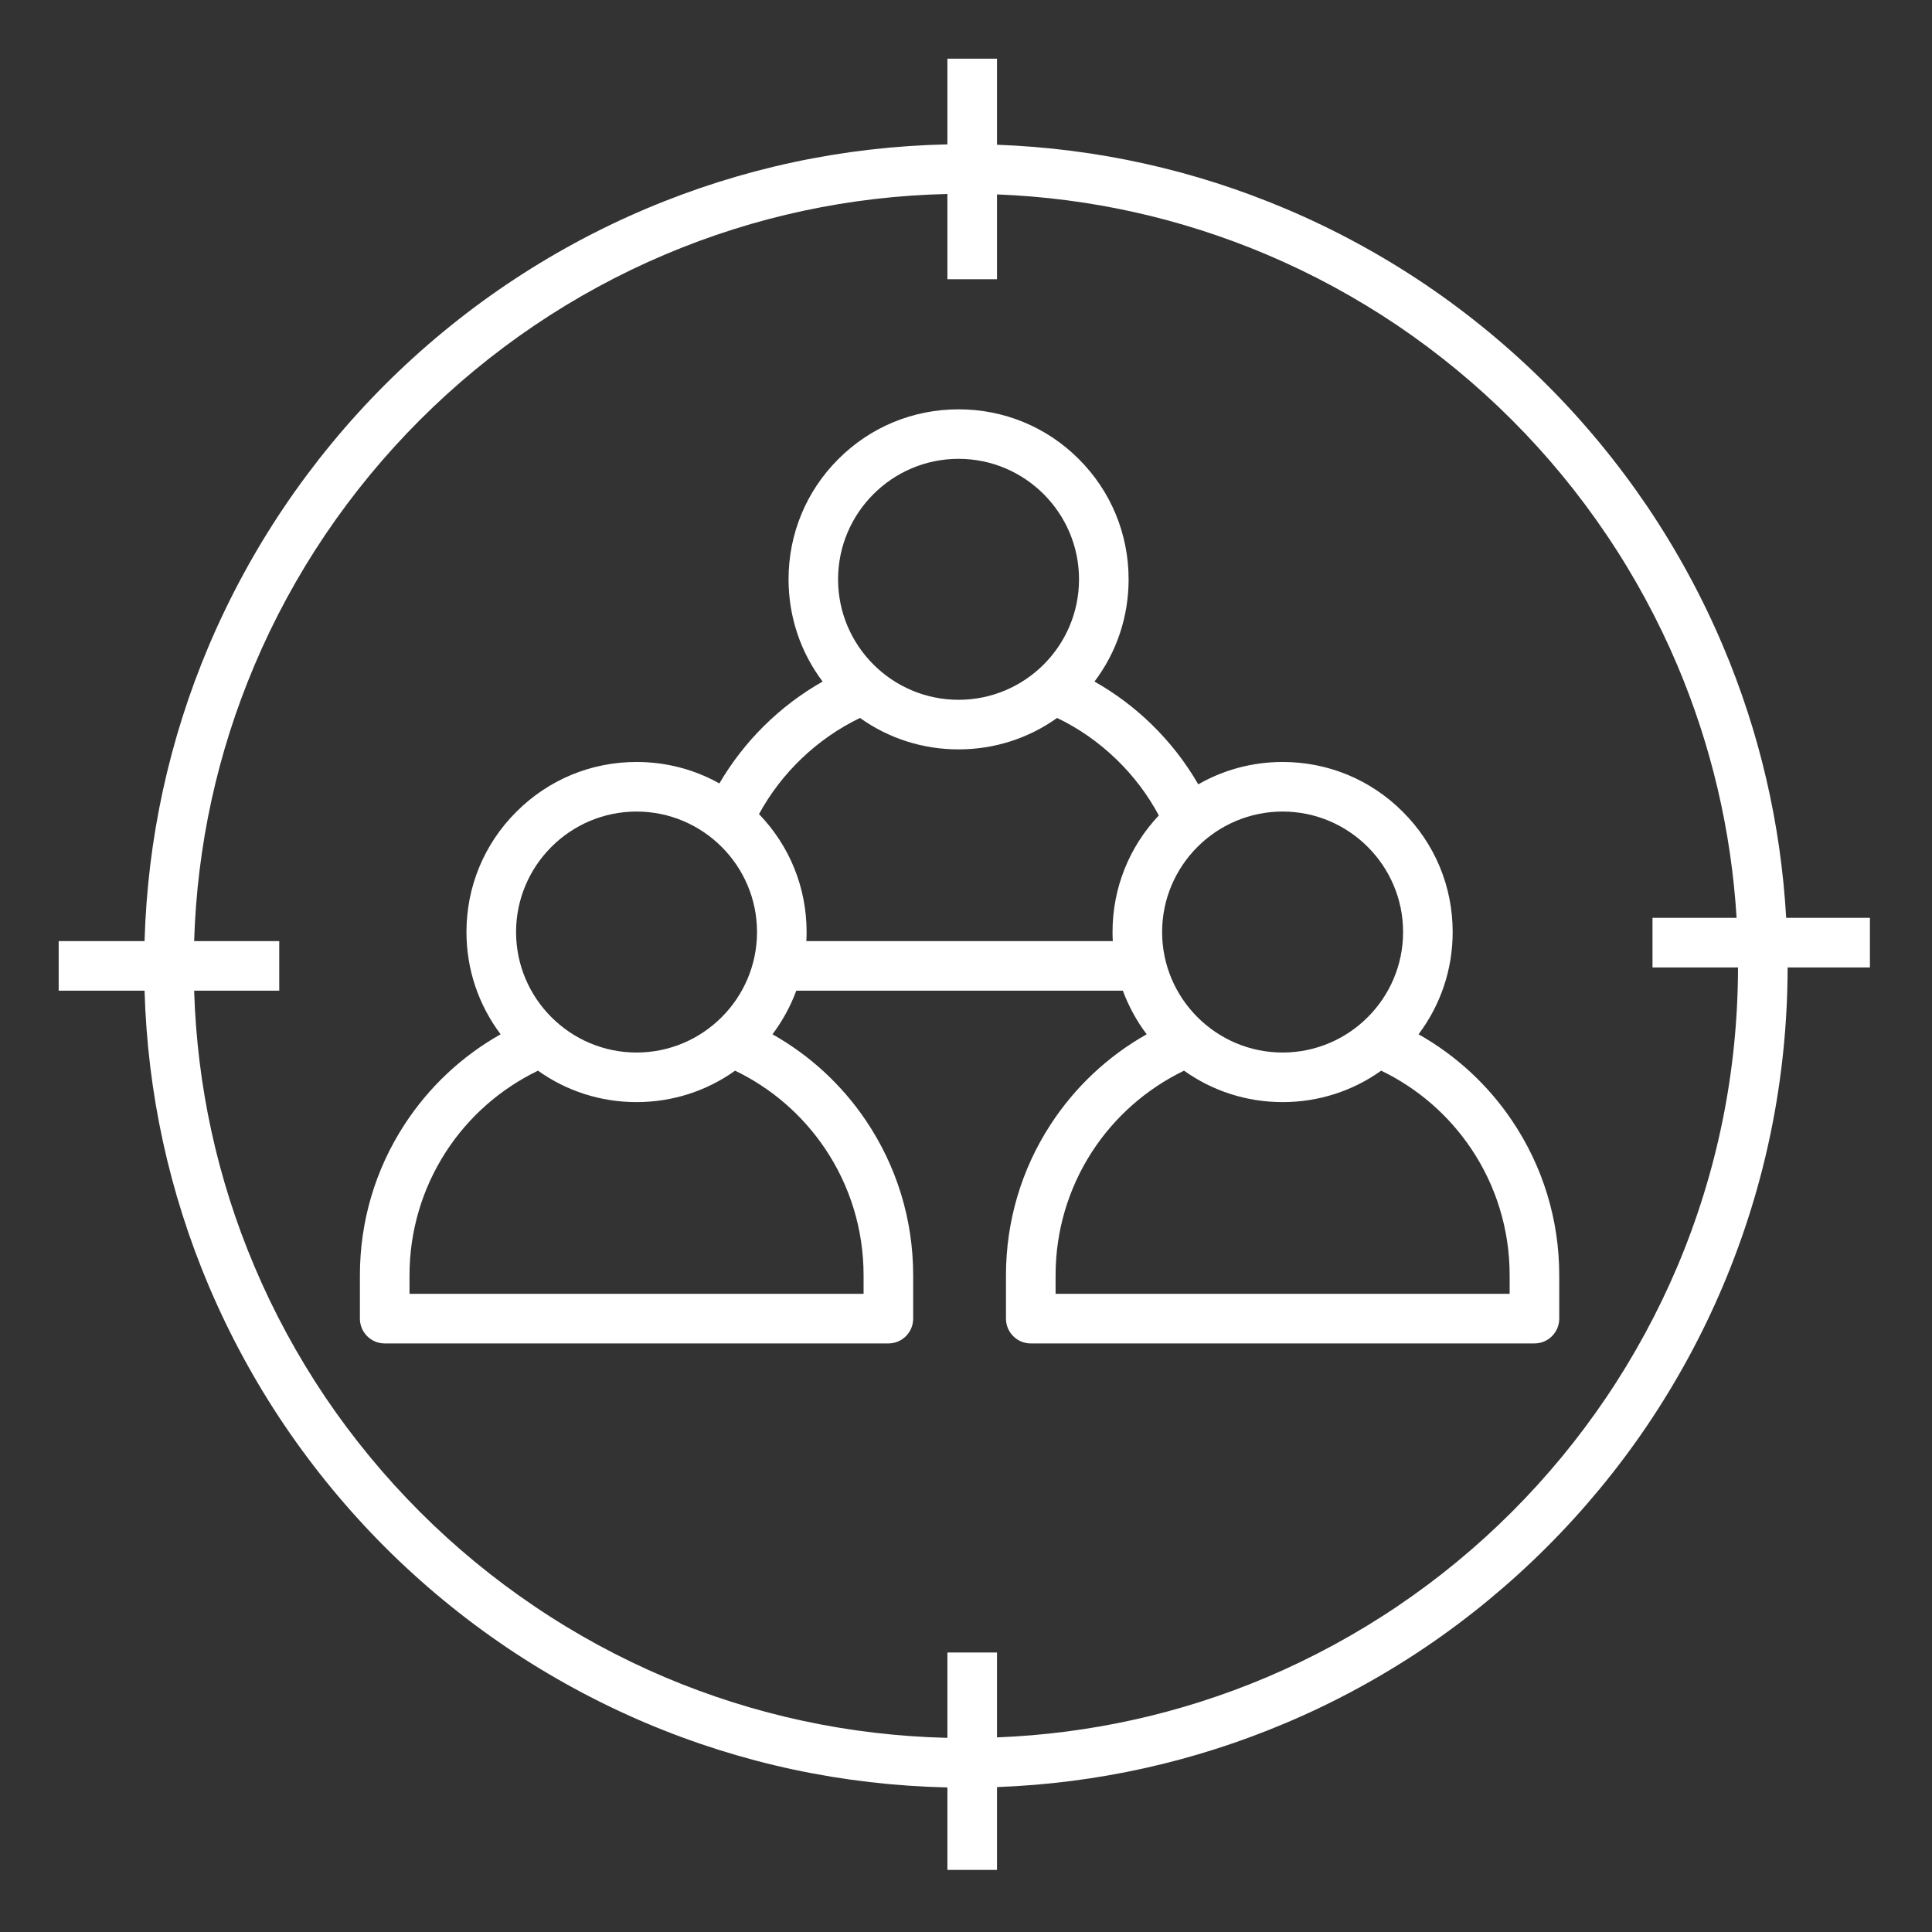 <svg xmlns="http://www.w3.org/2000/svg" xmlns:xlink="http://www.w3.org/1999/xlink" width="112" viewBox="0 0 84 84" height="112" preserveAspectRatio="xMidYMid meet"><rect x="0" y="0" width="84" height="84" fill="#333333" stroke="none"/><defs><clipPath id="12556ca48c"><path d="M 2.551 2.551 L 81.301 2.551 L 81.301 81.301 L 2.551 81.301 Z M 2.551 2.551 " clip-rule="nonzero"></path></clipPath></defs><path fill="#ffffff" d="M 61.676 44.969 C 62.637 43.691 63.16 42.148 63.16 40.523 C 63.16 38.547 62.391 36.691 60.992 35.297 C 59.598 33.898 57.742 33.129 55.766 33.129 C 54.457 33.129 53.203 33.469 52.098 34.102 C 51.543 33.137 50.855 32.258 50.047 31.473 C 49.305 30.754 48.48 30.137 47.586 29.633 C 48.551 28.359 49.07 26.812 49.07 25.188 C 49.07 23.215 48.301 21.355 46.906 19.961 C 45.508 18.562 43.652 17.797 41.676 17.797 C 39.703 17.797 37.844 18.562 36.449 19.961 C 35.051 21.355 34.285 23.215 34.285 25.188 C 34.285 26.812 34.805 28.359 35.766 29.633 C 33.91 30.684 32.355 32.219 31.277 34.062 C 30.191 33.453 28.957 33.129 27.676 33.129 C 25.703 33.129 23.844 33.898 22.449 35.297 C 21.051 36.691 20.281 38.547 20.281 40.523 C 20.281 42.148 20.805 43.691 21.766 44.969 C 20.074 45.922 18.637 47.273 17.574 48.914 C 16.312 50.859 15.648 53.117 15.648 55.445 L 15.648 57.332 C 15.648 57.926 16.129 58.41 16.727 58.41 L 38.625 58.41 C 39.223 58.41 39.703 57.926 39.703 57.332 L 39.703 55.445 C 39.703 53.035 38.992 50.711 37.648 48.719 C 36.598 47.16 35.207 45.883 33.586 44.969 C 34.023 44.387 34.371 43.75 34.621 43.074 L 48.82 43.074 C 49.07 43.75 49.418 44.387 49.855 44.969 C 48.164 45.922 46.727 47.273 45.664 48.914 C 44.402 50.859 43.738 53.117 43.738 55.445 L 43.738 57.332 C 43.738 57.926 44.219 58.41 44.816 58.41 L 66.715 58.41 C 67.312 58.41 67.793 57.926 67.793 57.332 L 67.793 55.445 C 67.793 53.035 67.082 50.711 65.738 48.719 C 64.688 47.16 63.297 45.883 61.676 44.969 Z M 61.004 40.523 C 61.004 43.41 58.652 45.762 55.766 45.762 C 52.879 45.762 50.527 43.41 50.527 40.523 C 50.527 37.637 52.879 35.285 55.766 35.285 C 58.652 35.285 61.004 37.637 61.004 40.523 Z M 41.676 19.949 C 44.566 19.949 46.914 22.301 46.914 25.188 C 46.914 28.078 44.566 30.426 41.676 30.426 C 38.789 30.426 36.438 28.078 36.438 25.188 C 36.438 22.301 38.789 19.949 41.676 19.949 Z M 27.676 35.285 C 30.562 35.285 32.914 37.637 32.914 40.523 C 32.914 43.41 30.562 45.762 27.676 45.762 C 24.789 45.762 22.438 43.41 22.438 40.523 C 22.438 37.637 24.789 35.285 27.676 35.285 Z M 35.863 49.926 C 36.965 51.559 37.547 53.469 37.547 55.445 L 37.547 56.254 L 17.805 56.254 L 17.805 55.445 C 17.805 53.535 18.352 51.684 19.383 50.086 C 20.371 48.559 21.758 47.34 23.391 46.551 C 24.633 47.438 26.117 47.918 27.676 47.918 C 29.234 47.918 30.719 47.438 31.961 46.551 C 33.535 47.309 34.879 48.469 35.863 49.926 Z M 35.059 40.918 C 35.066 40.785 35.07 40.656 35.07 40.523 C 35.07 38.594 34.336 36.781 33 35.395 C 33.988 33.586 35.531 32.113 37.391 31.215 C 38.633 32.102 40.117 32.582 41.676 32.582 C 43.234 32.582 44.719 32.102 45.961 31.215 C 46.914 31.672 47.781 32.281 48.547 33.023 C 49.285 33.738 49.902 34.555 50.383 35.453 C 49.086 36.832 48.371 38.621 48.371 40.523 C 48.371 40.656 48.375 40.785 48.383 40.918 Z M 65.637 56.254 L 45.895 56.254 L 45.895 55.445 C 45.895 53.535 46.441 51.684 47.473 50.086 C 48.461 48.559 49.848 47.34 51.48 46.551 C 52.723 47.438 54.207 47.918 55.766 47.918 C 57.324 47.918 58.809 47.438 60.051 46.551 C 61.625 47.309 62.969 48.469 63.953 49.926 C 65.055 51.559 65.637 53.469 65.637 55.445 Z M 65.637 56.254 " fill-opacity="1" fill-rule="nonzero"></path><g clip-path="url(#12556ca48c)"><path fill="#ffffff" d="M 81.441 39.906 L 77.66 39.906 C 77.426 35.82 76.508 31.855 74.914 28.09 C 74.02 25.973 72.91 23.93 71.621 22.02 C 70.34 20.129 68.875 18.348 67.258 16.734 C 65.641 15.117 63.863 13.648 61.973 12.371 C 60.062 11.082 58.02 9.973 55.902 9.078 C 51.91 7.387 47.691 6.453 43.348 6.293 L 43.348 2.551 L 41.191 2.551 L 41.191 6.277 C 36.652 6.375 32.246 7.316 28.086 9.078 C 25.969 9.973 23.93 11.082 22.02 12.371 C 20.129 13.648 18.348 15.117 16.73 16.734 C 15.117 18.348 13.648 20.129 12.371 22.02 C 11.078 23.93 9.973 25.973 9.074 28.09 C 7.352 32.164 6.414 36.477 6.285 40.918 L 2.551 40.918 L 2.551 43.074 L 6.285 43.074 C 6.414 47.516 7.352 51.828 9.074 55.902 C 9.973 58.02 11.078 60.062 12.371 61.973 C 13.648 63.863 15.117 65.641 16.73 67.258 C 18.348 68.875 20.129 70.344 22.02 71.621 C 23.93 72.91 25.973 74.02 28.086 74.914 C 32.246 76.676 36.652 77.613 41.191 77.715 L 41.191 81.441 L 43.348 81.441 L 43.348 77.699 C 47.691 77.539 51.91 76.602 55.902 74.914 C 58.02 74.02 60.062 72.91 61.973 71.621 C 63.863 70.344 65.641 68.875 67.258 67.258 C 68.875 65.641 70.344 63.863 71.621 61.973 C 72.91 60.062 74.02 58.02 74.914 55.902 C 76.77 51.516 77.715 46.859 77.723 42.062 L 81.441 42.062 Z M 72.93 55.062 C 72.086 57.051 71.047 58.969 69.832 60.766 C 68.633 62.543 67.254 64.215 65.734 65.734 C 64.215 67.254 62.543 68.633 60.766 69.832 C 58.969 71.047 57.051 72.086 55.062 72.93 C 51.336 74.504 47.402 75.379 43.348 75.539 L 43.348 71.848 L 41.191 71.848 L 41.191 75.559 C 36.941 75.457 32.82 74.574 28.926 72.93 C 26.938 72.086 25.02 71.047 23.227 69.832 C 21.449 68.633 19.777 67.254 18.258 65.734 C 16.738 64.215 15.359 62.543 14.156 60.766 C 12.945 58.969 11.902 57.051 11.062 55.062 C 9.449 51.254 8.57 47.227 8.441 43.074 L 12.141 43.074 L 12.141 40.918 L 8.441 40.918 C 8.57 36.766 9.449 32.738 11.062 28.93 C 11.902 26.938 12.945 25.02 14.156 23.227 C 15.359 21.449 16.738 19.777 18.258 18.258 C 19.777 16.738 21.449 15.359 23.227 14.156 C 25.02 12.945 26.938 11.902 28.926 11.062 C 32.82 9.414 36.941 8.531 41.191 8.434 L 41.191 12.141 L 43.348 12.141 L 43.348 8.453 C 47.402 8.609 51.336 9.488 55.062 11.062 C 57.051 11.902 58.969 12.945 60.766 14.156 C 62.543 15.359 64.215 16.738 65.734 18.258 C 67.254 19.777 68.633 21.449 69.832 23.227 C 71.047 25.02 72.086 26.941 72.93 28.93 C 74.406 32.426 75.27 36.109 75.504 39.906 L 71.848 39.906 L 71.848 42.062 L 75.566 42.062 C 75.559 46.57 74.668 50.945 72.93 55.062 Z M 72.93 55.062 " fill-opacity="1" fill-rule="nonzero"></path></g></svg>